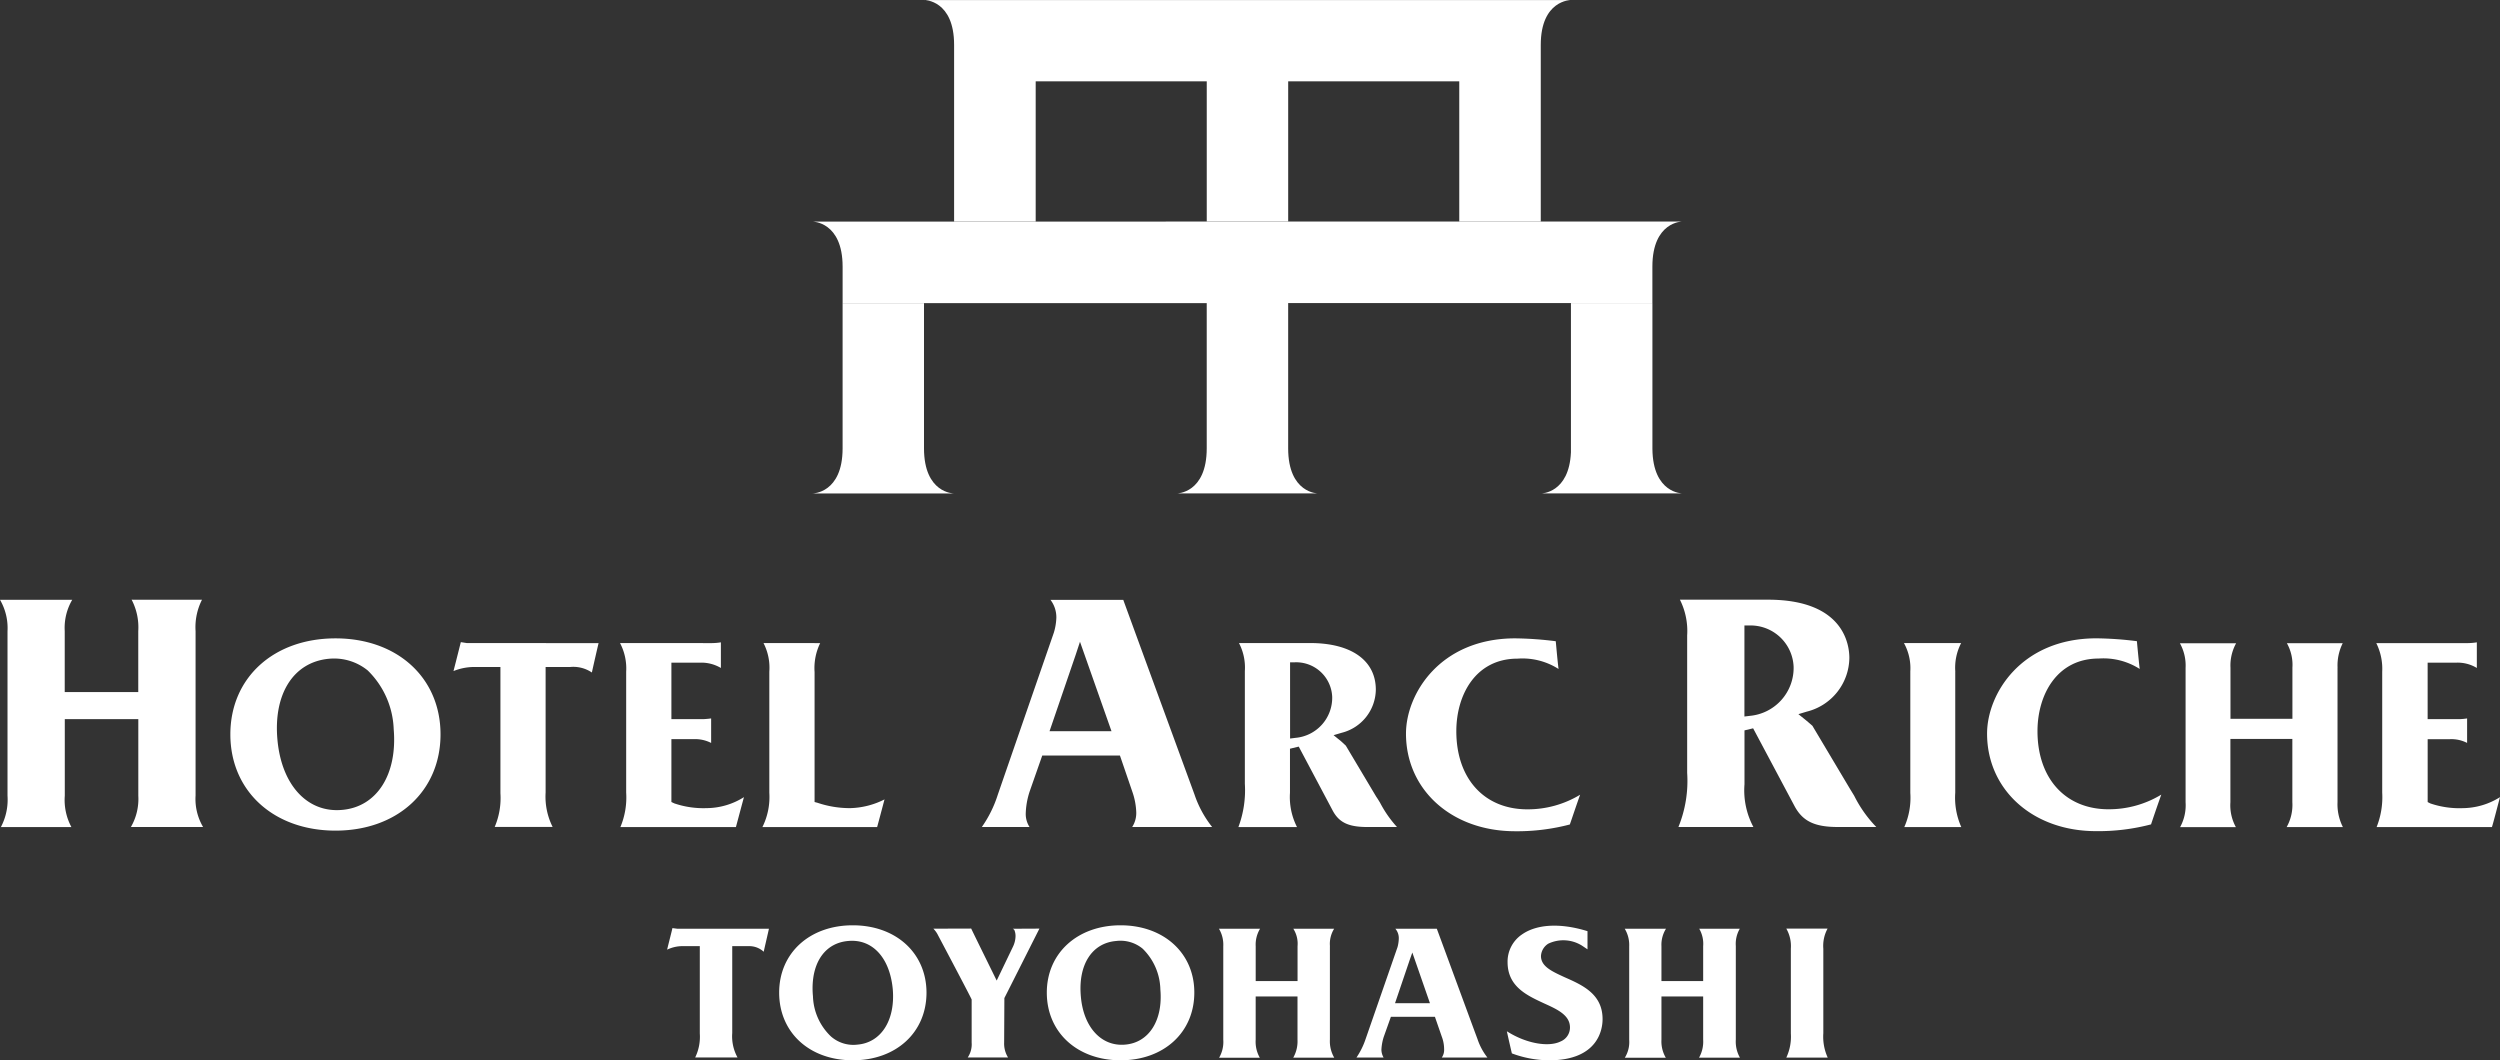 <svg xmlns="http://www.w3.org/2000/svg" width="200" height="84.829" viewBox="0 0 200 84.829">
  <rect x="0" y="0" width="200" height="84.829" fill="#333333" stroke="none"/>
  <g id="グループ_10169" data-name="グループ 10169" transform="translate(-600 -3384)">
    <g id="logo_one_color" transform="translate(600.501 3383.791)">
      <g id="グループ_20" data-name="グループ 20" transform="translate(-0.501 48.185)">
        <g id="グループ_16" data-name="グループ 16" transform="translate(53.369 26.077)">
          <path id="パス_33" data-name="パス 33" d="M103.557,95.3c-.423,0-1.527.008-2.13.009a.573.573,0,0,1,.12.091,1.225,1.225,0,0,1,.1.508,2.039,2.039,0,0,1-.2.826l-1.308,2.722S98.2,95.518,98.1,95.295c-.195,0-2.052.008-3.028.008a2.007,2.007,0,0,1,.38.538s2.656,5.014,2.684,5.131v3.437a1.881,1.881,0,0,1-.315,1.2h3.228a2.1,2.1,0,0,1-.313-1.2l.018-3.554C100.754,100.863,103.286,95.835,103.557,95.3Z" transform="translate(-73.773 -95.063)" fill="#fff"/>
          <path id="パス_34" data-name="パス 34" d="M68.235,95.248c-.041.216-.268,1.071-.424,1.726a2.831,2.831,0,0,1,1.315-.282h1.3v6.988a3.778,3.778,0,0,1-.37,1.918h3.388a3.512,3.512,0,0,1-.423-1.955V96.692h1.318a1.7,1.7,0,0,1,1.2.448c.1-.461.347-1.506.418-1.843H68.614Z" transform="translate(-67.811 -95.053)" fill="#fff"/>
          <path id="パス_35" data-name="パス 35" d="M182.418,105.618h3.311a4.019,4.019,0,0,1-.351-1.945V96.914a2.885,2.885,0,0,1,.339-1.612h-3.3a2.814,2.814,0,0,1,.363,1.6v6.783A3.947,3.947,0,0,1,182.418,105.618Z" transform="translate(-92.881 -95.065)" fill="#fff"/>
          <path id="パス_36" data-name="パス 36" d="M133.2,96.714a2.272,2.272,0,0,1,.336-1.4h-3.266a2.243,2.243,0,0,1,.338,1.4V99.5H127.26V96.714a2.446,2.446,0,0,1,.349-1.4h-3.288a2.5,2.5,0,0,1,.345,1.407v7.472a2.5,2.5,0,0,1-.333,1.439h3.255a2.6,2.6,0,0,1-.33-1.439v-3.461h3.346v3.461a2.637,2.637,0,0,1-.342,1.436h3.282a2.6,2.6,0,0,1-.348-1.445v-7.47Z" transform="translate(-80.173 -95.067)" fill="#fff"/>
          <path id="パス_37" data-name="パス 37" d="M174.759,96.714a2.4,2.4,0,0,1,.316-1.4h-3.244a2.41,2.41,0,0,1,.314,1.4V99.5h-3.337V96.714a2.42,2.42,0,0,1,.363-1.4h-3.3a2.515,2.515,0,0,1,.357,1.407l0,7.472a2.38,2.38,0,0,1-.351,1.439h3.28a2.571,2.571,0,0,1-.349-1.439v-3.461h3.337v3.461a2.591,2.591,0,0,1-.331,1.436h3.274a2.61,2.61,0,0,1-.331-1.445v-7.47Z" transform="translate(-89.261 -95.067)" fill="#fff"/>
          <path id="パス_38" data-name="パス 38" d="M158.418,99.121c-1.027-.473-1.887-.863-1.887-1.694a1.239,1.239,0,0,1,.586-.989,2.81,2.81,0,0,1,2.688.154s.229.154.448.3V95.439c-2.162-.673-4.071-.57-5.257.273a2.622,2.622,0,0,0-1.137,2.2c0,1.967,1.556,2.669,2.933,3.309,1.056.477,2.059.938,2.059,1.923a1.2,1.2,0,0,1-.743,1.114c-.927.469-2.722.2-4.306-.812.113.538.355,1.578.4,1.77a8.638,8.638,0,0,0,2.977.554c3.951,0,4.28-2.509,4.28-3.288C161.464,100.464,159.845,99.75,158.418,99.121Z" transform="translate(-86.622 -94.998)" fill="#fff"/>
        </g>
        <g id="グループ_18" data-name="グループ 18">
          <path id="パス_39" data-name="パス 39" d="M46.523,65.965l.494.077H57.544c-.121.508-.366,1.575-.538,2.353a2.646,2.646,0,0,0-1.736-.442l-1.964,0V78a5.4,5.4,0,0,0,.563,2.751H49.232a5.881,5.881,0,0,0,.459-2.695V67.955l-1.939,0a4.439,4.439,0,0,0-1.816.325C46.176,67.352,46.438,66.3,46.523,65.965Z" transform="translate(-9.657 -62.57)" fill="#fff"/>
          <path id="パス_40" data-name="パス 40" d="M70.364,66.046a4.6,4.6,0,0,0,.695-.061v2.051a3.059,3.059,0,0,0-1.635-.426H67.1v4.52h2.559s.314-.013.62-.058v1.962a2.8,2.8,0,0,0-1.366-.305H67.1v5.03l.239.112a7.233,7.233,0,0,0,2.6.377,5.638,5.638,0,0,0,2.964-.879c-.245.911-.553,2.065-.641,2.393H63.02a6.126,6.126,0,0,0,.462-2.754V68.334a4.363,4.363,0,0,0-.491-2.289Z" transform="translate(-13.388 -62.574)" fill="#fff"/>
          <path id="パス_41" data-name="パス 41" d="M82.192,66.063a4.559,4.559,0,0,0-.449,2.313v10.4l.25.067a8.091,8.091,0,0,0,2.588.423,6.383,6.383,0,0,0,2.758-.7c-.209.794-.5,1.887-.592,2.216H77.569a5.394,5.394,0,0,0,.554-2.745V68.345a4.294,4.294,0,0,0-.465-2.283Z" transform="translate(-16.577 -62.591)" fill="#fff"/>
          <path id="パス_42" data-name="パス 42" d="M143.473,73.2c0-3.168,2.712-7.623,8.748-7.623a28.289,28.289,0,0,1,3.232.23c.04.362.123,1.4.224,2.22A5.367,5.367,0,0,0,152.4,67.2c-3.366,0-4.9,2.91-4.9,5.806,0,3.8,2.241,6.25,5.687,6.25a8.089,8.089,0,0,0,4.217-1.169c-.328.911-.735,2.142-.823,2.38a16.578,16.578,0,0,1-4.4.541C147.125,81,143.473,77.692,143.473,73.2Z" transform="translate(-30.994 -62.485)" fill="#fff"/>
          <path id="パス_43" data-name="パス 43" d="M15.659,61.621a4.856,4.856,0,0,0-.514,2.512l0,13.153h0a4.405,4.405,0,0,0,.6,2.515H9.972a4.477,4.477,0,0,0,.592-2.495V71.174H4.682V77.3a4.58,4.58,0,0,0,.529,2.507H-.429A4.7,4.7,0,0,0,.1,77.3L.1,64.135a4.5,4.5,0,0,0-.6-2.507H5.277a4.435,4.435,0,0,0-.6,2.5V69.01h5.883V64.132a4.772,4.772,0,0,0-.531-2.513C11.361,61.621,14.34,61.621,15.659,61.621Z" transform="translate(0.501 -61.619)" fill="#fff"/>
          <g id="グループ_17" data-name="グループ 17" transform="translate(152.317 3.091)">
            <path id="パス_44" data-name="パス 44" d="M249.764,79.249a7.211,7.211,0,0,1-2.606-.377l-.216-.11V73.731h1.78a2.754,2.754,0,0,1,1.375.3V72.071a5.085,5.085,0,0,1-.6.058h-2.557v-4.52h2.324a2.947,2.947,0,0,1,1.612.426V65.984a4.7,4.7,0,0,1-.685.061H242.83a4.614,4.614,0,0,1,.476,2.289v9.673a6.445,6.445,0,0,1-.448,2.754h9.226c.109-.331.4-1.481.645-2.393A5.663,5.663,0,0,1,249.764,79.249Z" transform="translate(-205.046 -65.664)" fill="#fff"/>
            <path id="パス_45" data-name="パス 45" d="M207.011,73c0-2.9,1.546-5.809,4.9-5.809a5.377,5.377,0,0,1,3.277.834c-.095-.82-.191-1.857-.224-2.222a27.894,27.894,0,0,0-3.232-.229c-6.039,0-8.754,4.454-8.754,7.625,0,4.487,3.655,7.8,8.708,7.8a16.535,16.535,0,0,0,4.41-.541c.077-.237.493-1.47.82-2.38A8.081,8.081,0,0,1,212.7,79.25C209.26,79.251,207.011,76.8,207.011,73Z" transform="translate(-196.329 -65.575)" fill="#fff"/>
            <path id="パス_46" data-name="パス 46" d="M198.573,68.345a4.266,4.266,0,0,1,.467-2.283h-4.574a4.161,4.161,0,0,1,.508,2.262v9.726a5.769,5.769,0,0,1-.482,2.731h4.561a5.764,5.764,0,0,1-.484-2.745V68.345Z" transform="translate(-194.466 -65.682)" fill="#fff"/>
            <path id="パス_47" data-name="パス 47" d="M235.335,68.032a3.973,3.973,0,0,1,.412-1.956h-4.465a3.536,3.536,0,0,1,.441,1.956v4.089h-4.955V68.032a3.68,3.68,0,0,1,.453-1.955h-4.5a3.661,3.661,0,0,1,.456,1.964V78.8a3.649,3.649,0,0,1-.438,1.988H227.2a3.621,3.621,0,0,1-.438-1.988V73.732h4.956V78.8a3.617,3.617,0,0,1-.456,1.984h4.5a4.021,4.021,0,0,1-.43-2V68.032Z" transform="translate(-200.647 -65.685)" fill="#fff"/>
          </g>
        </g>
        <g id="グループ_19" data-name="グループ 19" transform="translate(78.546 0.012)">
          <path id="パス_48" data-name="パス 48" d="M111.354,61.635h-5.824A2.3,2.3,0,0,1,106,63.057a4.6,4.6,0,0,1-.2,1.2s-4.482,12.955-4.482,12.958a9.47,9.47,0,0,1-1.28,2.594h3.818a1.91,1.91,0,0,1-.305-1.073,6.145,6.145,0,0,1,.321-1.793l1-2.853h6.215s.988,2.882.991,2.893a5.5,5.5,0,0,1,.315,1.662,2.058,2.058,0,0,1-.328,1.164h6.4a8.565,8.565,0,0,1-1.413-2.6S111.52,62.108,111.354,61.635Zm-5.9,10.512,2.1-6.136.337-1.024,2.521,7.156h-4.954v0h0Z" transform="translate(-100.038 -61.635)" fill="#fff"/>
          <path id="パス_49" data-name="パス 49" d="M137.643,78.83s-.269-.445-.284-.445l-2.455-4.12-.373-.345-.605-.491.639-.189a3.608,3.608,0,0,0,2.741-3.447c0-2.344-1.964-3.734-5.248-3.734h-5.7a4.243,4.243,0,0,1,.47,2.245v9.007a8.382,8.382,0,0,1-.516,3.467H131a5.282,5.282,0,0,1-.562-2.744V74.513l.7-.17,2.725,5.133c.517.954,1.279,1.3,2.774,1.3H139A9.2,9.2,0,0,1,137.643,78.83Zm-6.762-5.187-.435.055V67.6h.37a2.883,2.883,0,0,1,3,2.77A3.22,3.22,0,0,1,130.88,73.643Z" transform="translate(-105.786 -62.603)" fill="#fff"/>
        </g>
        <path id="パス_50" data-name="パス 50" d="M31.5,65.578c-4.948,0-8.413,3.148-8.413,7.681s3.466,7.7,8.413,7.7,8.4-3.17,8.4-7.7S36.443,65.578,31.5,65.578ZM32.03,79.3c-2.788.255-4.858-2-5.179-5.634h0c-.325-3.665,1.3-6.194,4.122-6.456a4.276,4.276,0,0,1,3.1.932,6.907,6.907,0,0,1,2.081,4.7C36.459,76.482,34.8,79.061,32.03,79.3Z" transform="translate(-4.658 -62.485)" fill="#fff"/>
        <path id="パス_51" data-name="パス 51" d="M185.088,76.741l-3-5.037-.5-.429-.62-.5.663-.2a4.482,4.482,0,0,0,3.413-4.3c0-1.082-.464-4.657-6.506-4.657h-7.049a5.582,5.582,0,0,1,.58,2.864V75.468a9.792,9.792,0,0,1-.7,4.337h6a6.223,6.223,0,0,1-.714-3.418V72.074l.691-.166,3.338,6.27c.655,1.186,1.62,1.625,3.445,1.625H187.2a9.951,9.951,0,0,1-1.769-2.5Zm-8.023-5.827-.415.05V63.682h.375a3.444,3.444,0,0,1,3.56,3.3A3.852,3.852,0,0,1,177.065,70.913Z" transform="translate(-37.096 -61.619)" fill="#fff"/>
        <path id="パス_52" data-name="パス 52" d="M85.173,94.961c-3.47,0-5.887,2.235-5.887,5.385,0,3.184,2.416,5.414,5.887,5.414s5.9-2.23,5.9-5.414C91.069,97.2,88.649,94.961,85.173,94.961Zm.371,9.546a2.714,2.714,0,0,1-2.117-.656,4.629,4.629,0,0,1-1.437-3.212,6.284,6.284,0,0,1-.032-.632c0-2.193,1.077-3.642,2.852-3.792,1.935-.18,3.337,1.345,3.566,3.873C88.58,102.563,87.44,104.351,85.544,104.507Z" transform="translate(-16.953 -68.913)" fill="#fff"/>
        <path id="パス_53" data-name="パス 53" d="M112.591,94.961c-3.461,0-5.9,2.235-5.9,5.385,0,3.184,2.439,5.414,5.9,5.414s5.9-2.23,5.9-5.414C118.5,97.2,116.059,94.961,112.591,94.961Zm.361,9.546c-1.895.165-3.335-1.391-3.539-3.868-.224-2.523.891-4.259,2.819-4.422a2.792,2.792,0,0,1,2.119.609,4.7,4.7,0,0,1,1.424,3.266C115.992,102.563,114.865,104.351,112.952,104.507Z" transform="translate(-22.946 -68.913)" fill="#fff"/>
        <path id="パス_54" data-name="パス 54" d="M144.829,95.311h-3.317a1.154,1.154,0,0,1,.275.8,2.847,2.847,0,0,1-.1.668l-2.547,7.335a6.093,6.093,0,0,1-.737,1.5h2.168a1.293,1.293,0,0,1-.174-.63,3.988,3.988,0,0,1,.186-1.02l.573-1.609h3.52s.563,1.628.566,1.631a2.821,2.821,0,0,1,.171.943,1.09,1.09,0,0,1-.183.684h3.645a4.889,4.889,0,0,1-.8-1.5C148.068,104.115,144.922,95.553,144.829,95.311Zm-3.343,5.959,1.184-3.49.2-.566,1.409,4.054h-2.791v0Z" transform="translate(-29.884 -68.989)" fill="#fff"/>
      </g>
      <g id="グループ_22" data-name="グループ 22" transform="translate(64.508 0.209)">
        <g id="グループ_21" data-name="グループ 21">
          <path id="パス_55" data-name="パス 55" d="M94.154.209s2.379,0,2.379,3.587V17.939h6.527V6.715h13.685V17.932h6.515V6.715h13.686V17.938h6.52V3.8c0-3.587,2.4-3.587,2.4-3.587H94.154Z" transform="translate(-85.214 -0.209)" fill="#fff"/>
          <path id="パス_56" data-name="パス 56" d="M91.622,42.864V31.246H85.11V42.864c0,3.609-2.4,3.609-2.4,3.609h11.3S91.622,46.472,91.622,42.864Z" transform="translate(-82.711 -6.998)" fill="#fff"/>
          <path id="パス_57" data-name="パス 57" d="M166.218,42.909V31.242H159.7V43.18c-.145,3.291-2.373,3.291-2.373,3.291h11.282S166.249,46.467,166.218,42.909Z" transform="translate(-99.034 -6.998)" fill="#fff"/>
          <path id="パス_58" data-name="パス 58" d="M82.711,22.9s2.4,0,2.4,3.607v2.917H114.24V41.037c0,3.609-2.389,3.609-2.389,3.609h11.291s-2.387,0-2.387-3.609V29.419h29.138V26.5c0-3.607,2.393-3.607,2.393-3.607Z" transform="translate(-82.711 -5.172)" fill="#fff"/>
        </g>
      </g>
    </g>
  </g>
</svg>

